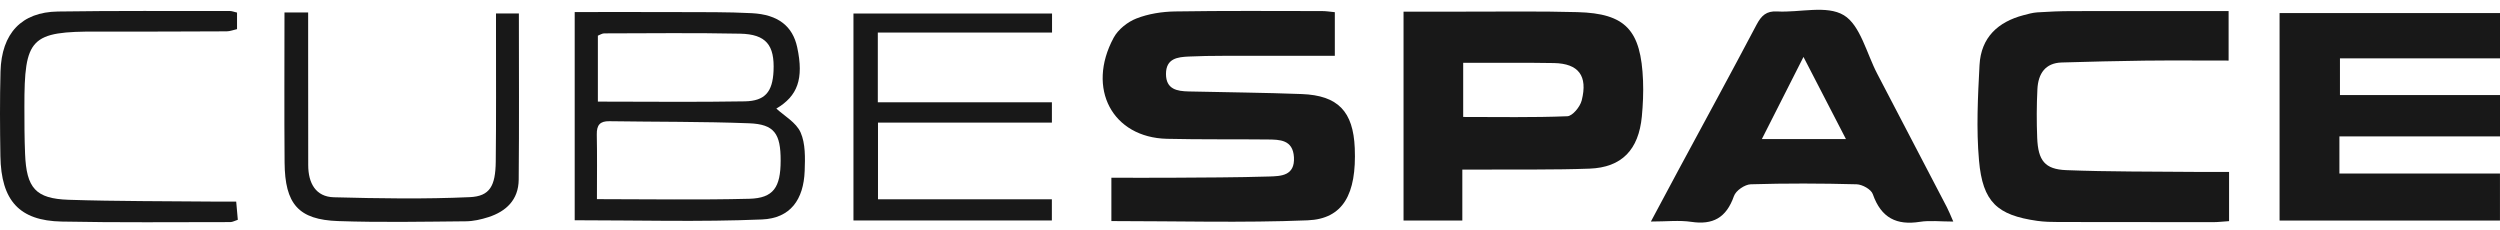 <svg xmlns="http://www.w3.org/2000/svg" width="250" height="23" viewBox="0 0 250 23" fill="none"><path d="M133.483 1.22V5.583C129.679 5.583 125.983 5.579 122.291 5.583C121.156 5.583 120.017 5.602 118.882 5.654C117.765 5.703 116.598 5.835 116.598 7.396C116.598 8.946 117.725 9.119 118.868 9.145C122.635 9.232 126.407 9.262 130.175 9.405C133.806 9.544 135.322 11.146 135.476 14.806C135.666 19.417 134.309 21.889 130.767 22.032C124.27 22.295 117.754 22.107 111.138 22.107V17.774C113.139 17.774 115.096 17.785 117.05 17.774C120.34 17.751 123.634 17.751 126.924 17.65C128.091 17.612 129.503 17.589 129.395 15.724C129.291 13.956 127.966 13.96 126.752 13.948C123.4 13.911 120.049 13.96 116.698 13.881C111.239 13.753 108.627 8.855 111.361 3.781C111.813 2.939 112.762 2.19 113.642 1.848C114.845 1.378 116.199 1.167 117.496 1.145C122.402 1.066 127.308 1.103 132.218 1.107C132.624 1.107 133.026 1.175 133.49 1.22H133.483Z" fill="#181818"></path><path d="M233.941 13.64V17.353H249.996V22.055H227.957V1.307H250V5.835H233.995V9.506H250V13.64H233.941Z" fill="#181818"></path><path d="M146.233 16.965V22.055H140.354V1.164C142.358 1.164 144.315 1.164 146.269 1.164C150.098 1.171 153.927 1.107 157.749 1.213C162.565 1.344 164.106 2.999 164.304 8.077C164.35 9.262 164.296 10.458 164.185 11.639C163.869 14.987 162.17 16.747 158.948 16.864C155.425 16.992 151.894 16.935 148.367 16.958C147.727 16.962 147.085 16.958 146.233 16.958V16.965ZM146.319 11.696C149.847 11.696 153.295 11.763 156.736 11.624C157.249 11.602 158.007 10.688 158.169 10.048C158.801 7.569 157.846 6.358 155.407 6.306C154.031 6.276 152.655 6.283 151.276 6.279C149.635 6.276 147.99 6.279 146.319 6.279V11.7V11.696Z" fill="#181818"></path><path d="M195.326 22.156C194.008 22.156 192.977 22.025 191.986 22.183C189.683 22.544 188.121 21.818 187.28 19.414C187.112 18.929 186.224 18.444 185.66 18.429C182.133 18.335 178.599 18.324 175.075 18.429C174.486 18.448 173.588 19.053 173.395 19.606C172.629 21.795 171.275 22.503 169.138 22.186C167.928 22.006 166.671 22.153 165.09 22.153C166.1 20.265 166.958 18.647 167.827 17.037C170.442 12.185 173.082 7.348 175.654 2.473C176.142 1.551 176.642 1.085 177.712 1.145C179.975 1.273 182.672 0.487 184.389 1.525C186.03 2.518 186.663 5.351 187.726 7.382C190.053 11.828 192.374 16.274 194.69 20.727C194.884 21.096 195.035 21.491 195.33 22.16L195.326 22.156ZM184.594 13.908C183.15 11.109 181.828 8.551 180.348 5.693C178.868 8.612 177.579 11.158 176.185 13.908H184.594Z" fill="#181818"></path><path d="M222.907 17.187V22.114C222.322 22.152 221.801 22.216 221.284 22.216C216.14 22.216 211 22.216 205.857 22.201C205.142 22.201 204.417 22.186 203.709 22.084C199.729 21.516 198.268 20.215 197.901 16.051C197.621 12.899 197.786 9.687 197.952 6.512C198.099 3.706 199.841 2.183 202.341 1.521C202.804 1.397 203.275 1.265 203.749 1.235C204.88 1.16 206.019 1.114 207.154 1.111C212.347 1.099 217.537 1.107 222.861 1.107V6.057C219.991 6.057 217.203 6.034 214.413 6.064C211.665 6.095 208.921 6.174 206.173 6.249C204.539 6.294 203.82 7.355 203.741 8.912C203.659 10.533 203.655 12.169 203.72 13.79C203.81 16.051 204.481 16.931 206.626 17.014C210.925 17.183 215.232 17.149 219.535 17.191C220.601 17.202 221.668 17.191 222.914 17.191L222.907 17.187Z" fill="#181818"></path><path d="M57.477 1.205C61.029 1.205 64.427 1.194 67.825 1.209C70.278 1.22 72.735 1.19 75.181 1.318C77.821 1.453 79.269 2.623 79.721 4.733C80.4 7.897 79.753 9.608 77.634 10.857C78.428 11.594 79.61 12.237 80.059 13.242C80.554 14.351 80.515 15.8 80.468 17.09C80.364 19.96 79.035 21.829 76.198 21.946C70.002 22.205 63.791 22.025 57.47 22.025V1.205H57.477ZM59.693 19.914C64.927 19.914 69.933 20.005 74.937 19.877C77.343 19.813 78.062 18.737 78.065 16.067C78.072 13.358 77.433 12.425 74.915 12.328C70.257 12.151 65.595 12.192 60.932 12.121C60.013 12.106 59.657 12.493 59.679 13.46C59.722 15.521 59.693 17.579 59.693 19.914ZM59.787 10.161C64.829 10.161 69.657 10.221 74.484 10.135C76.521 10.097 77.257 9.168 77.354 7.103C77.473 4.511 76.614 3.424 74.017 3.368C69.488 3.274 64.952 3.33 60.419 3.338C60.207 3.338 59.995 3.488 59.787 3.567V10.161Z" fill="#181818"></path><path d="M105.186 22.047H85.346V1.352H105.204V3.255H87.781V10.229H105.19V12.26H87.799V19.929H105.186V22.05V22.047Z" fill="#181818"></path><path d="M28.445 1.247H30.815C30.815 2.564 30.815 3.801 30.815 5.039C30.815 8.86 30.826 12.682 30.822 16.507C30.822 18.331 31.584 19.678 33.38 19.727C37.912 19.847 42.452 19.919 46.982 19.715C48.986 19.625 49.546 18.595 49.575 16.172C49.625 11.851 49.596 7.525 49.6 3.203C49.6 2.594 49.6 1.984 49.6 1.349H51.888C51.888 6.983 51.924 12.475 51.87 17.97C51.849 19.998 50.595 21.145 48.853 21.709C48.117 21.946 47.33 22.127 46.565 22.13C42.316 22.168 38.067 22.255 33.821 22.108C29.842 21.972 28.491 20.408 28.459 16.247C28.419 11.309 28.448 6.366 28.448 1.255L28.445 1.247Z" fill="#181818"></path><path d="M23.703 1.254V2.913C23.337 2.995 23.003 3.131 22.669 3.134C18.362 3.153 14.056 3.168 9.749 3.157C3.05 3.138 2.429 3.766 2.44 10.687C2.44 12.252 2.443 13.821 2.508 15.382C2.644 18.801 3.553 19.869 6.861 19.978C11.703 20.136 16.548 20.11 21.394 20.159C22.098 20.166 22.805 20.159 23.62 20.159C23.685 20.869 23.732 21.4 23.782 21.979C23.473 22.077 23.254 22.209 23.035 22.209C17.414 22.209 11.789 22.269 6.168 22.156C1.926 22.073 0.112 20.057 0.04 15.607C-0.006 12.79 -0.024 9.969 0.051 7.152C0.155 3.334 2.149 1.205 5.787 1.152C11.527 1.066 17.27 1.107 23.014 1.103C23.182 1.103 23.355 1.175 23.703 1.258V1.254Z" fill="#181818"></path></svg>